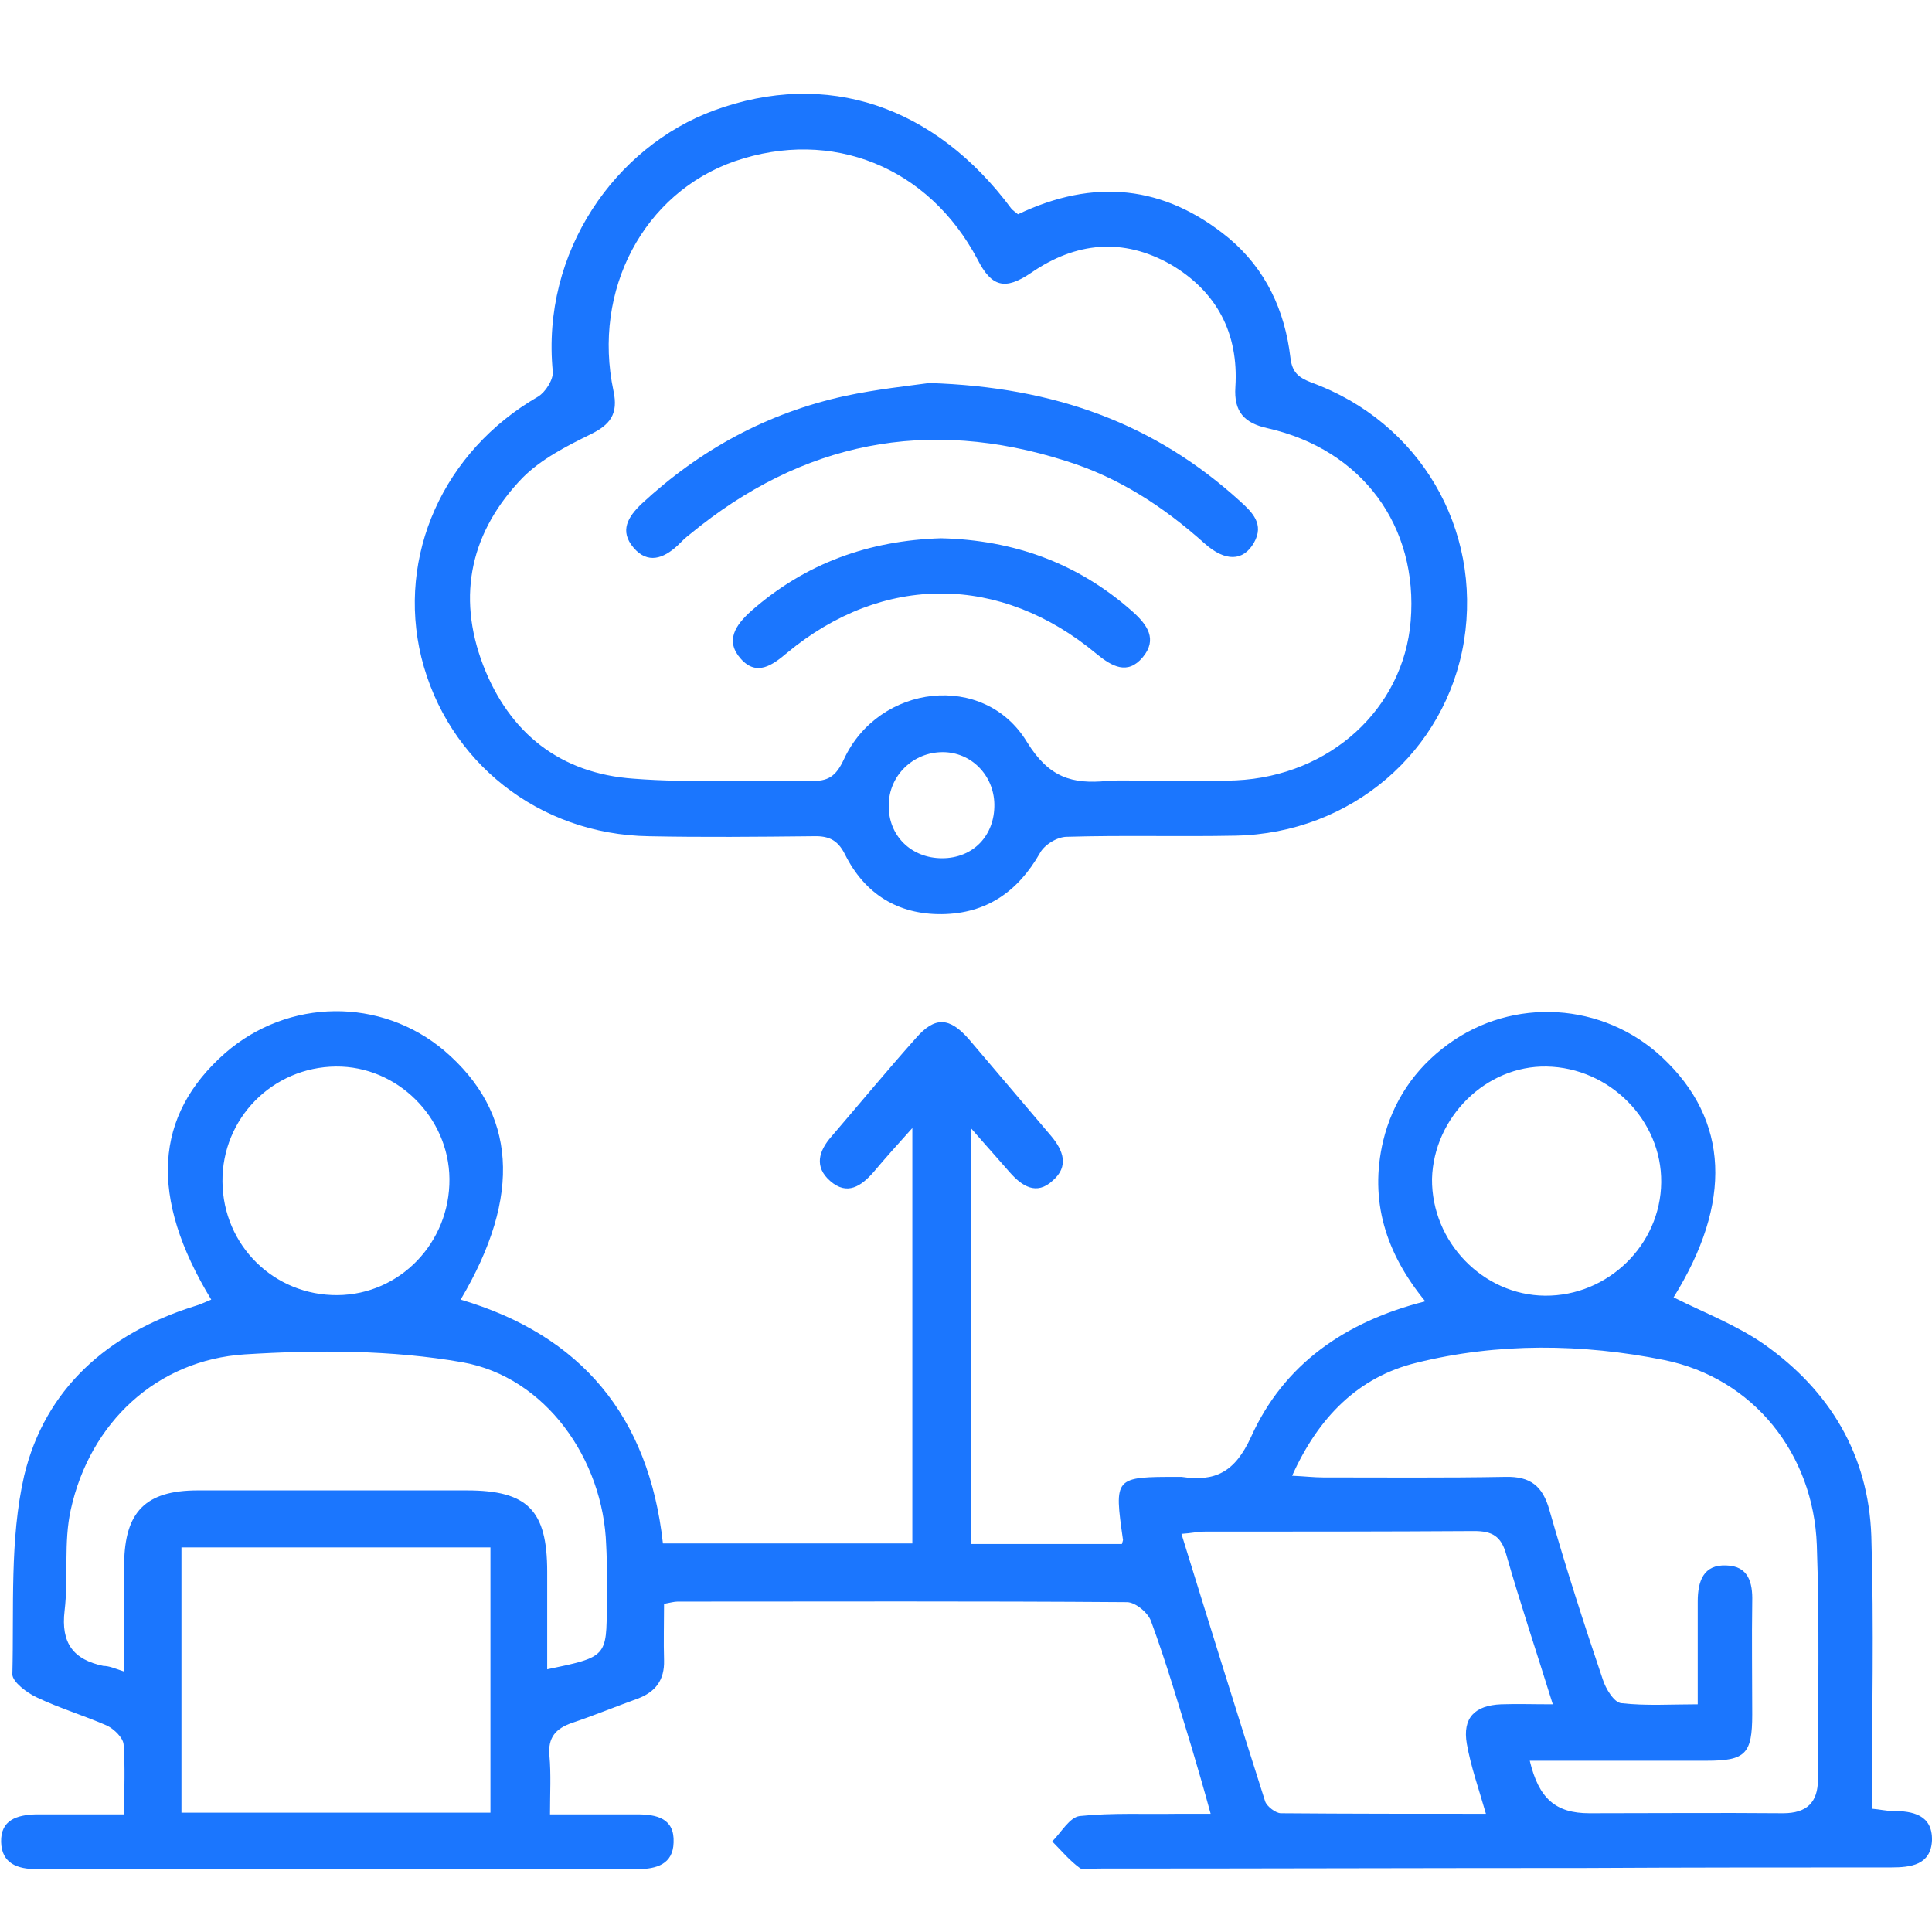 <svg width="62" height="62" viewBox="0 0 62 62" fill="none" xmlns="http://www.w3.org/2000/svg">
<g clip-path="url(#clip0_17360_2002)">
<path d="M3.984 58.225C3.984 57.41 4.02 56.685 3.966 55.979C3.948 55.762 3.66 55.49 3.443 55.381C2.704 55.055 1.911 54.82 1.19 54.476C0.865 54.331 0.397 53.968 0.397 53.733C0.451 51.596 0.307 49.404 0.775 47.358C1.442 44.568 3.462 42.793 6.22 41.924C6.418 41.869 6.598 41.779 6.779 41.706C4.778 38.41 4.94 35.802 7.229 33.791C9.249 32.034 12.223 31.998 14.261 33.719C16.568 35.693 16.767 38.356 14.783 41.706C18.642 42.847 20.823 45.438 21.274 49.531C23.924 49.531 26.574 49.531 29.278 49.531C29.278 45.13 29.278 40.764 29.278 36.2C28.791 36.744 28.413 37.16 28.034 37.613C27.638 38.066 27.187 38.374 26.646 37.903C26.123 37.45 26.268 36.943 26.682 36.472C27.584 35.421 28.467 34.353 29.387 33.32C30 32.614 30.468 32.632 31.099 33.356C31.983 34.389 32.848 35.421 33.731 36.454C34.128 36.925 34.308 37.432 33.785 37.885C33.263 38.374 32.794 38.066 32.397 37.613C32.037 37.196 31.658 36.78 31.171 36.218C31.171 40.764 31.171 45.13 31.171 49.549C32.812 49.549 34.416 49.549 36.003 49.549C36.021 49.477 36.039 49.44 36.039 49.422C35.751 47.394 35.751 47.394 37.824 47.394C37.86 47.394 37.878 47.394 37.914 47.394C38.996 47.557 39.627 47.249 40.15 46.108C41.195 43.789 43.16 42.413 45.738 41.761C44.476 40.221 43.935 38.537 44.386 36.617C44.693 35.349 45.396 34.298 46.459 33.52C48.551 31.98 51.453 32.161 53.346 33.936C55.492 35.947 55.6 38.591 53.707 41.634C54.681 42.123 55.726 42.522 56.609 43.137C58.719 44.623 59.963 46.687 60.053 49.295C60.143 52.194 60.071 55.092 60.071 58.044C60.305 58.062 60.522 58.116 60.738 58.116C61.387 58.116 62.018 58.243 62 59.058C61.964 59.855 61.315 59.928 60.684 59.928C57.403 59.928 54.14 59.928 50.858 59.946C45.666 59.946 40.456 59.964 35.264 59.964C35.047 59.964 34.777 60.036 34.651 59.946C34.326 59.71 34.056 59.384 33.767 59.094C34.056 58.805 34.326 58.316 34.651 58.279C35.697 58.171 36.742 58.225 37.806 58.207C38.094 58.207 38.401 58.207 38.851 58.207C38.635 57.41 38.437 56.74 38.239 56.07C37.824 54.711 37.427 53.353 36.94 52.031C36.85 51.759 36.436 51.415 36.165 51.415C31.352 51.379 26.556 51.397 21.742 51.397C21.634 51.397 21.508 51.433 21.31 51.469C21.31 52.085 21.292 52.683 21.31 53.28C21.328 53.914 21.039 54.295 20.462 54.512C19.759 54.766 19.056 55.055 18.353 55.291C17.83 55.472 17.578 55.762 17.632 56.341C17.686 56.939 17.65 57.537 17.65 58.225C18.66 58.225 19.561 58.225 20.444 58.225C21.075 58.225 21.652 58.352 21.616 59.131C21.598 59.819 21.075 59.982 20.462 59.982C14.026 59.982 7.608 59.982 1.172 59.982C0.559 59.982 0.054 59.801 0.036 59.112C0.018 58.406 0.541 58.243 1.154 58.225C2.037 58.225 2.957 58.225 3.984 58.225ZM41.466 47.358C41.88 47.376 42.169 47.412 42.457 47.412C44.404 47.412 46.369 47.43 48.316 47.394C49.11 47.376 49.506 47.684 49.723 48.462C50.245 50.292 50.822 52.085 51.435 53.896C51.526 54.186 51.796 54.639 52.03 54.657C52.824 54.747 53.617 54.693 54.482 54.693C54.482 53.498 54.482 52.447 54.482 51.397C54.482 50.745 54.662 50.201 55.402 50.237C56.105 50.255 56.249 50.781 56.231 51.397C56.213 52.61 56.231 53.806 56.231 55.019C56.231 56.287 56.015 56.504 54.771 56.504C52.878 56.504 51.003 56.504 49.092 56.504C49.38 57.718 49.921 58.189 51.003 58.189C53.076 58.189 55.149 58.171 57.222 58.189C57.98 58.189 58.34 57.845 58.34 57.102C58.34 54.602 58.394 52.085 58.304 49.585C58.196 46.651 56.267 44.224 53.4 43.644C50.786 43.119 48.064 43.083 45.45 43.735C43.593 44.188 42.313 45.474 41.466 47.358ZM5.823 49.658C5.823 52.538 5.823 55.327 5.823 58.171C9.14 58.171 12.422 58.171 15.739 58.171C15.739 55.309 15.739 52.501 15.739 49.658C12.422 49.658 9.177 49.658 5.823 49.658ZM49.831 54.693C49.308 53.009 48.785 51.451 48.334 49.875C48.172 49.295 47.884 49.133 47.307 49.133C44.422 49.151 41.538 49.151 38.671 49.151C38.437 49.151 38.221 49.205 37.914 49.223C38.815 52.139 39.699 54.983 40.6 57.808C40.654 57.971 40.943 58.189 41.105 58.189C43.286 58.207 45.486 58.207 47.685 58.207C47.451 57.392 47.199 56.685 47.072 55.961C46.928 55.128 47.325 54.729 48.172 54.693C48.677 54.675 49.182 54.693 49.831 54.693ZM3.984 53.642C3.984 52.411 3.984 51.288 3.984 50.183C4.002 48.517 4.669 47.828 6.346 47.828C9.231 47.828 12.115 47.828 14.982 47.828C16.929 47.828 17.56 48.462 17.56 50.437C17.56 51.469 17.56 52.52 17.56 53.57C19.471 53.172 19.471 53.172 19.471 51.487C19.471 50.853 19.489 50.219 19.453 49.585C19.363 46.832 17.506 44.188 14.838 43.717C12.566 43.318 10.186 43.318 7.86 43.463C5.03 43.644 2.885 45.655 2.272 48.444C2.037 49.495 2.2 50.618 2.073 51.686C1.947 52.737 2.362 53.262 3.317 53.461C3.498 53.461 3.66 53.534 3.984 53.642ZM49.578 41.58C51.598 41.598 53.292 39.95 53.31 37.939C53.328 35.947 51.652 34.262 49.633 34.226C47.685 34.19 46.009 35.856 45.955 37.83C45.937 39.859 47.595 41.562 49.578 41.58ZM14.423 37.83C14.405 35.856 12.746 34.208 10.781 34.226C8.744 34.244 7.121 35.892 7.139 37.921C7.157 39.968 8.798 41.58 10.835 41.562C12.836 41.543 14.441 39.877 14.423 37.83Z" fill="#1B76FE"/>
<path d="M32.668 6.876C35.102 5.717 37.355 5.934 39.428 7.637C40.618 8.633 41.231 9.955 41.411 11.477C41.466 11.948 41.664 12.111 42.079 12.274C45.558 13.541 47.559 16.965 46.982 20.569C46.405 24.119 43.359 26.745 39.645 26.818C37.842 26.854 36.039 26.8 34.236 26.854C33.93 26.854 33.515 27.108 33.371 27.379C32.668 28.611 31.658 29.317 30.234 29.336C28.81 29.354 27.746 28.683 27.115 27.416C26.863 26.909 26.538 26.818 26.051 26.836C24.302 26.854 22.572 26.872 20.823 26.836C17.289 26.782 14.351 24.445 13.521 21.094C12.728 17.834 14.225 14.483 17.271 12.726C17.506 12.582 17.758 12.183 17.74 11.93C17.361 8.072 19.759 4.703 22.914 3.543C26.52 2.221 30 3.38 32.469 6.713C32.505 6.749 32.559 6.786 32.668 6.876ZM37.049 25.061C37.914 25.043 38.797 25.079 39.663 25.043C42.691 24.898 45.035 22.743 45.27 19.935C45.522 16.892 43.719 14.429 40.672 13.741C39.933 13.578 39.591 13.215 39.645 12.418C39.753 10.698 39.05 9.357 37.571 8.488C36.039 7.619 34.525 7.764 33.082 8.76C32.253 9.321 31.82 9.213 31.37 8.325C29.801 5.355 26.7 4.105 23.581 5.173C20.661 6.188 19.002 9.303 19.687 12.545C19.849 13.288 19.579 13.632 18.948 13.94C18.173 14.32 17.361 14.737 16.767 15.335C15.126 17.037 14.639 19.084 15.505 21.348C16.352 23.54 17.992 24.826 20.336 24.989C22.211 25.134 24.122 25.025 26.015 25.061C26.574 25.079 26.826 24.916 27.079 24.373C28.197 21.946 31.586 21.547 32.956 23.811C33.659 24.952 34.398 25.17 35.534 25.061C36.039 25.025 36.544 25.061 37.049 25.061ZM30.234 27.542C31.225 27.542 31.928 26.818 31.91 25.804C31.892 24.88 31.171 24.137 30.252 24.137C29.296 24.137 28.521 24.898 28.521 25.84C28.503 26.818 29.242 27.542 30.234 27.542Z" fill="#1B76FE"/>
<path d="M29.819 12.292C33.876 12.418 37.085 13.614 39.807 16.095C40.185 16.439 40.582 16.82 40.24 17.418C39.897 18.015 39.32 18.033 38.653 17.436C37.337 16.258 35.895 15.316 34.2 14.791C29.765 13.379 25.745 14.175 22.139 17.146C21.995 17.255 21.869 17.381 21.742 17.508C21.292 17.925 20.787 18.106 20.336 17.581C19.867 17.037 20.156 16.584 20.589 16.168C22.463 14.429 24.627 13.252 27.115 12.708C28.125 12.491 29.17 12.382 29.819 12.292Z" fill="#1B76FE"/>
<path d="M30.198 17.273C32.523 17.327 34.597 18.07 36.346 19.627C36.814 20.044 37.157 20.515 36.67 21.094C36.183 21.674 35.678 21.384 35.192 20.986C32.109 18.414 28.341 18.396 25.258 20.95C24.789 21.348 24.285 21.71 23.78 21.149C23.257 20.569 23.599 20.062 24.104 19.609C25.853 18.07 27.89 17.345 30.198 17.273Z" fill="#1B76FE"/>
</g>
<defs>
<clipPath id="clip0_17360_2002">
<rect width="62" height="57" fill="white" transform="translate(0 3)"/>
</clipPath>
</defs>
</svg>
